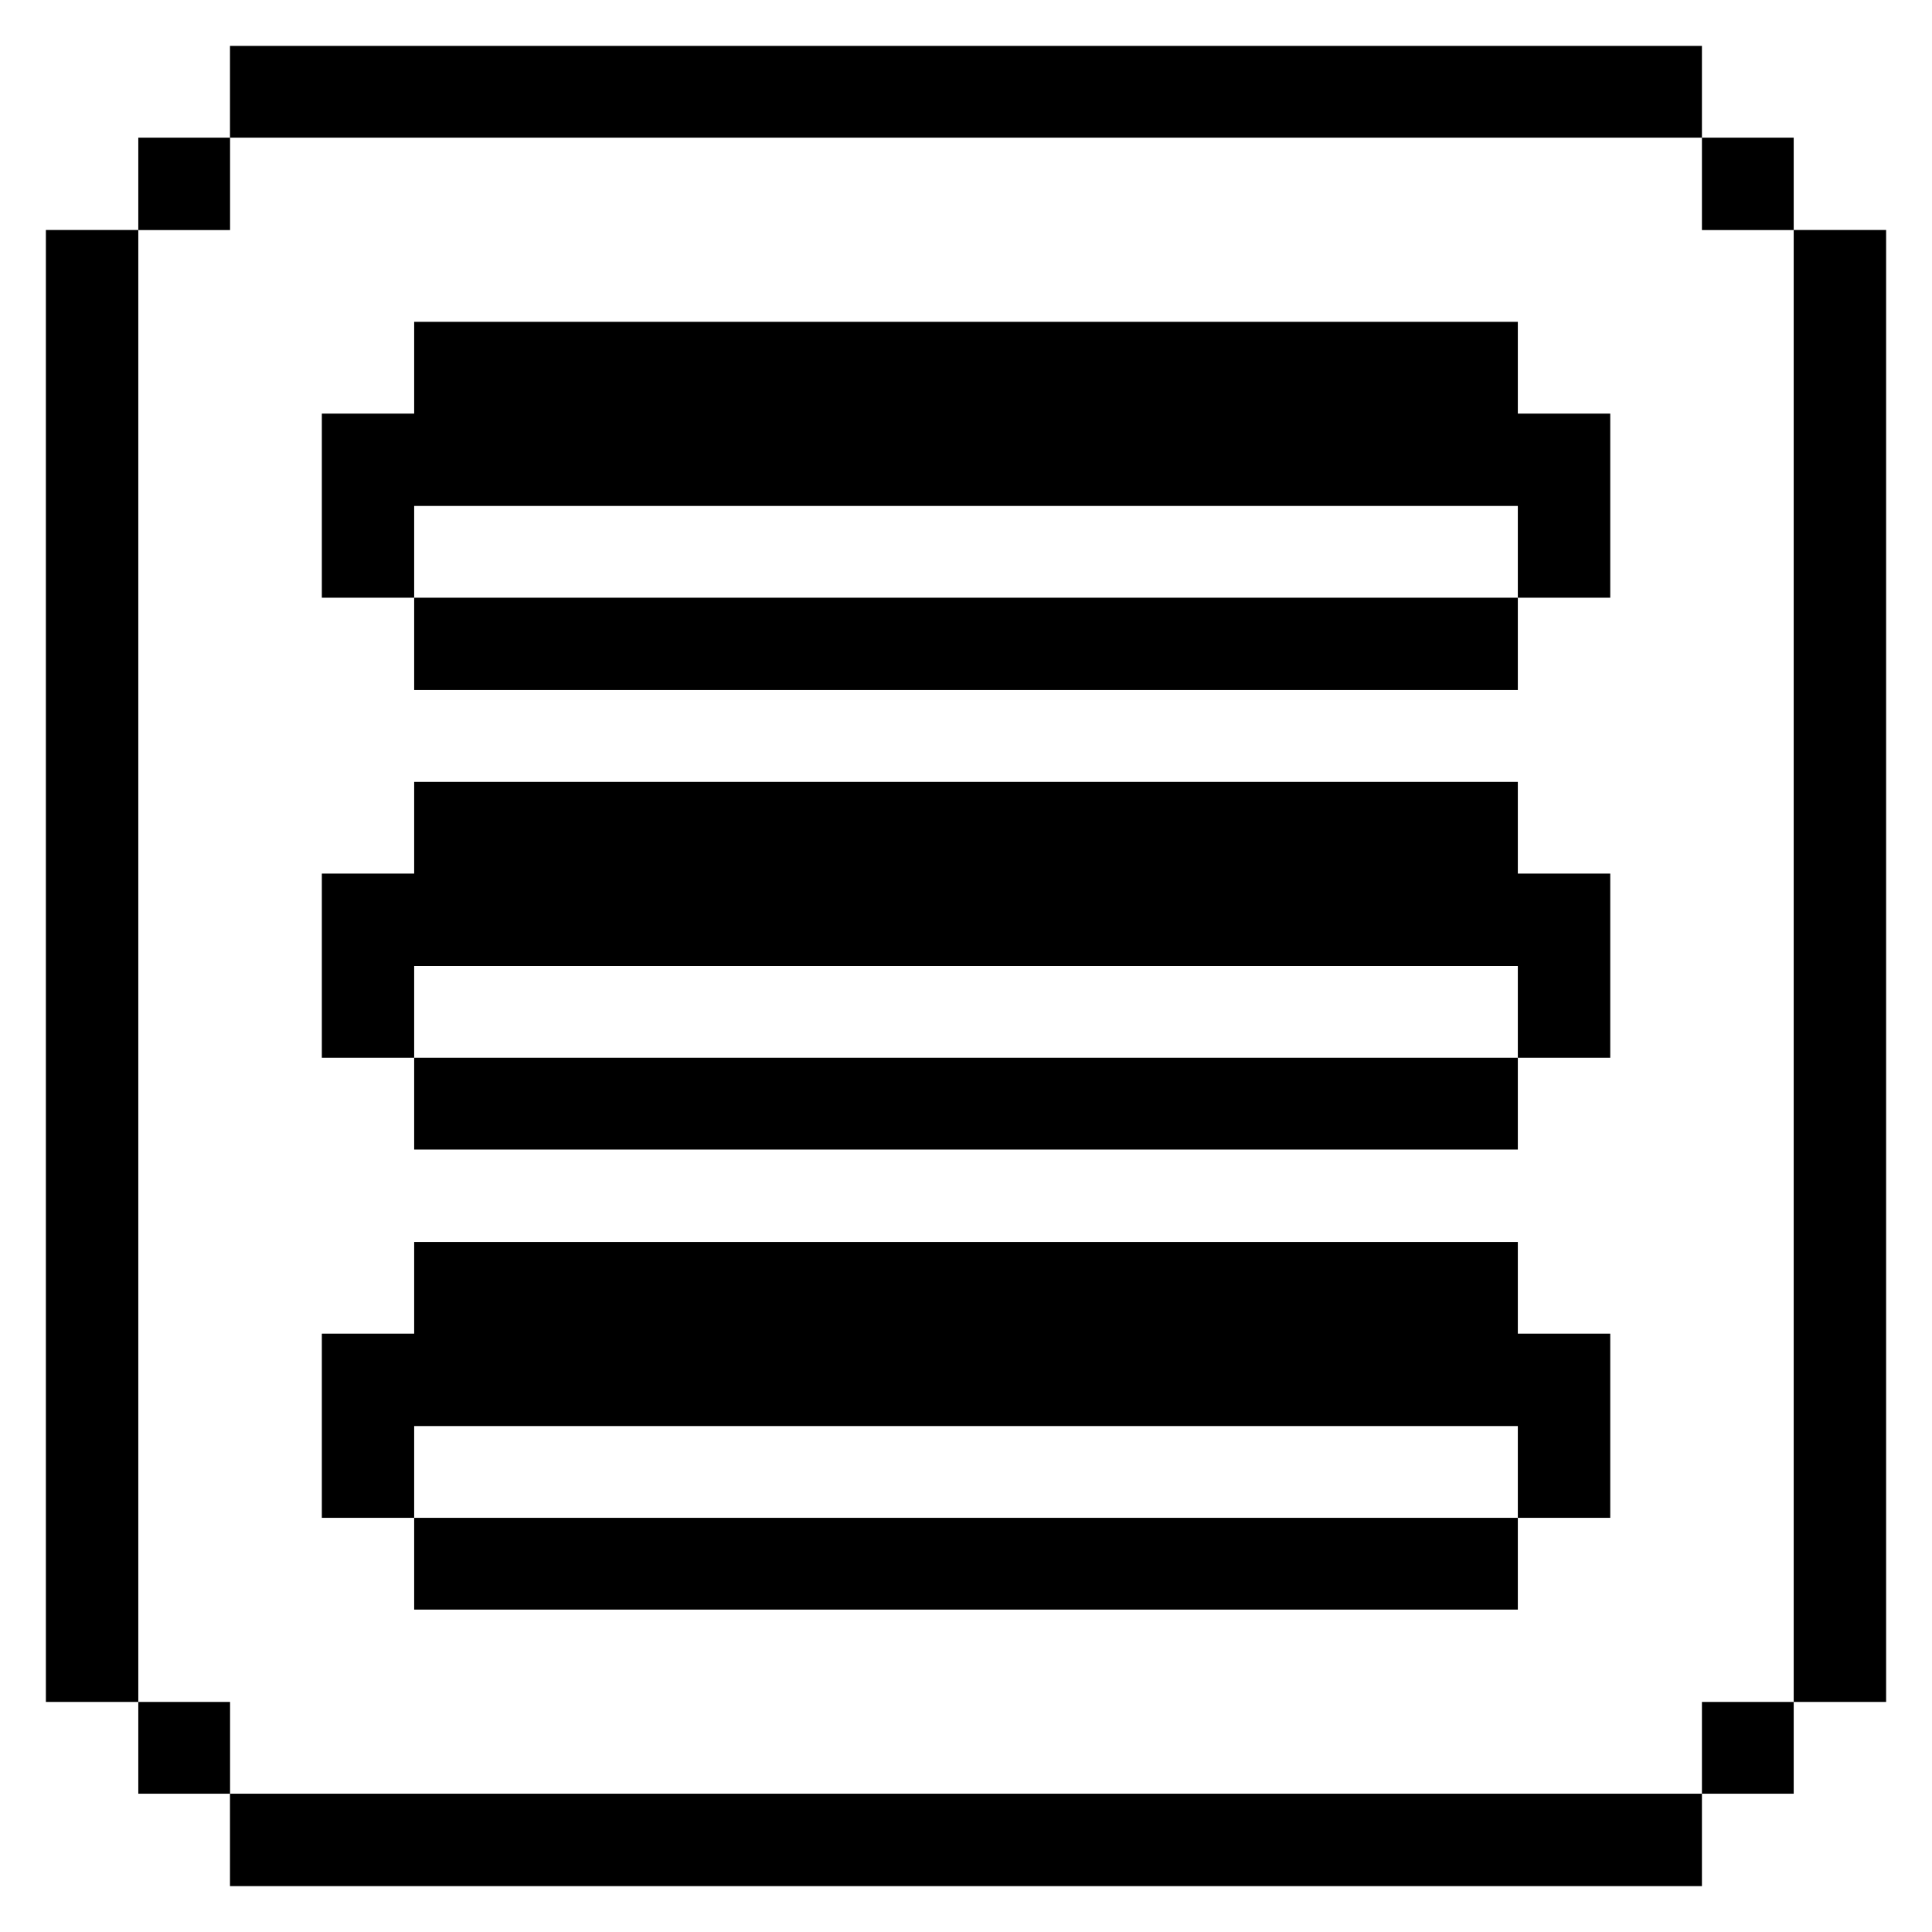 <svg width="24" height="24" viewBox="0 0 24 24" fill="none" xmlns="http://www.w3.org/2000/svg">
<g clip-path="url(#clip0_2152_16755)">
<path d="M22.282 2.857H23.43V21.142H22.282V2.857Z" fill="black"/>
<path d="M21.142 21.142H22.282V22.282H21.142V21.142Z" fill="black"/>
<path d="M21.142 1.71H22.282V2.858H21.142V1.71Z" fill="black"/>
<path d="M2.857 22.282H21.142V23.43H2.857V22.282Z" fill="black"/>
<path d="M18.855 15.428H5.145V16.567H3.998V18.855H5.145V17.715H18.855V18.855H20.003V16.567H18.855V15.428Z" fill="black"/>
<path d="M18.855 9.713H5.145V10.852H3.998V13.14H5.145V12H18.855V13.14H20.003V10.852H18.855V9.713Z" fill="black"/>
<path d="M18.855 3.998H5.145V5.138H3.998V7.425H5.145V6.285H18.855V7.425H20.003V5.138H18.855V3.998Z" fill="black"/>
<path d="M5.145 18.855H18.855V19.995H5.145V18.855Z" fill="black"/>
<path d="M5.145 13.14H18.855V14.28H5.145V13.14Z" fill="black"/>
<path d="M5.145 7.425H18.855V8.572H5.145V7.425Z" fill="black"/>
<path d="M2.857 0.57H21.142V1.71H2.857V0.57Z" fill="black"/>
<path d="M1.718 21.142H2.858V22.282H1.718V21.142Z" fill="black"/>
<path d="M1.718 1.71H2.858V2.858H1.718V1.71Z" fill="black"/>
<path d="M0.57 2.857H1.718V21.142H0.57V2.857Z" fill="black"/>
</g>
<defs>
<clipPath id="clip0_2152_16755">
<rect width="24" height="24" fill="white"/>
</clipPath>
</defs>
</svg>
